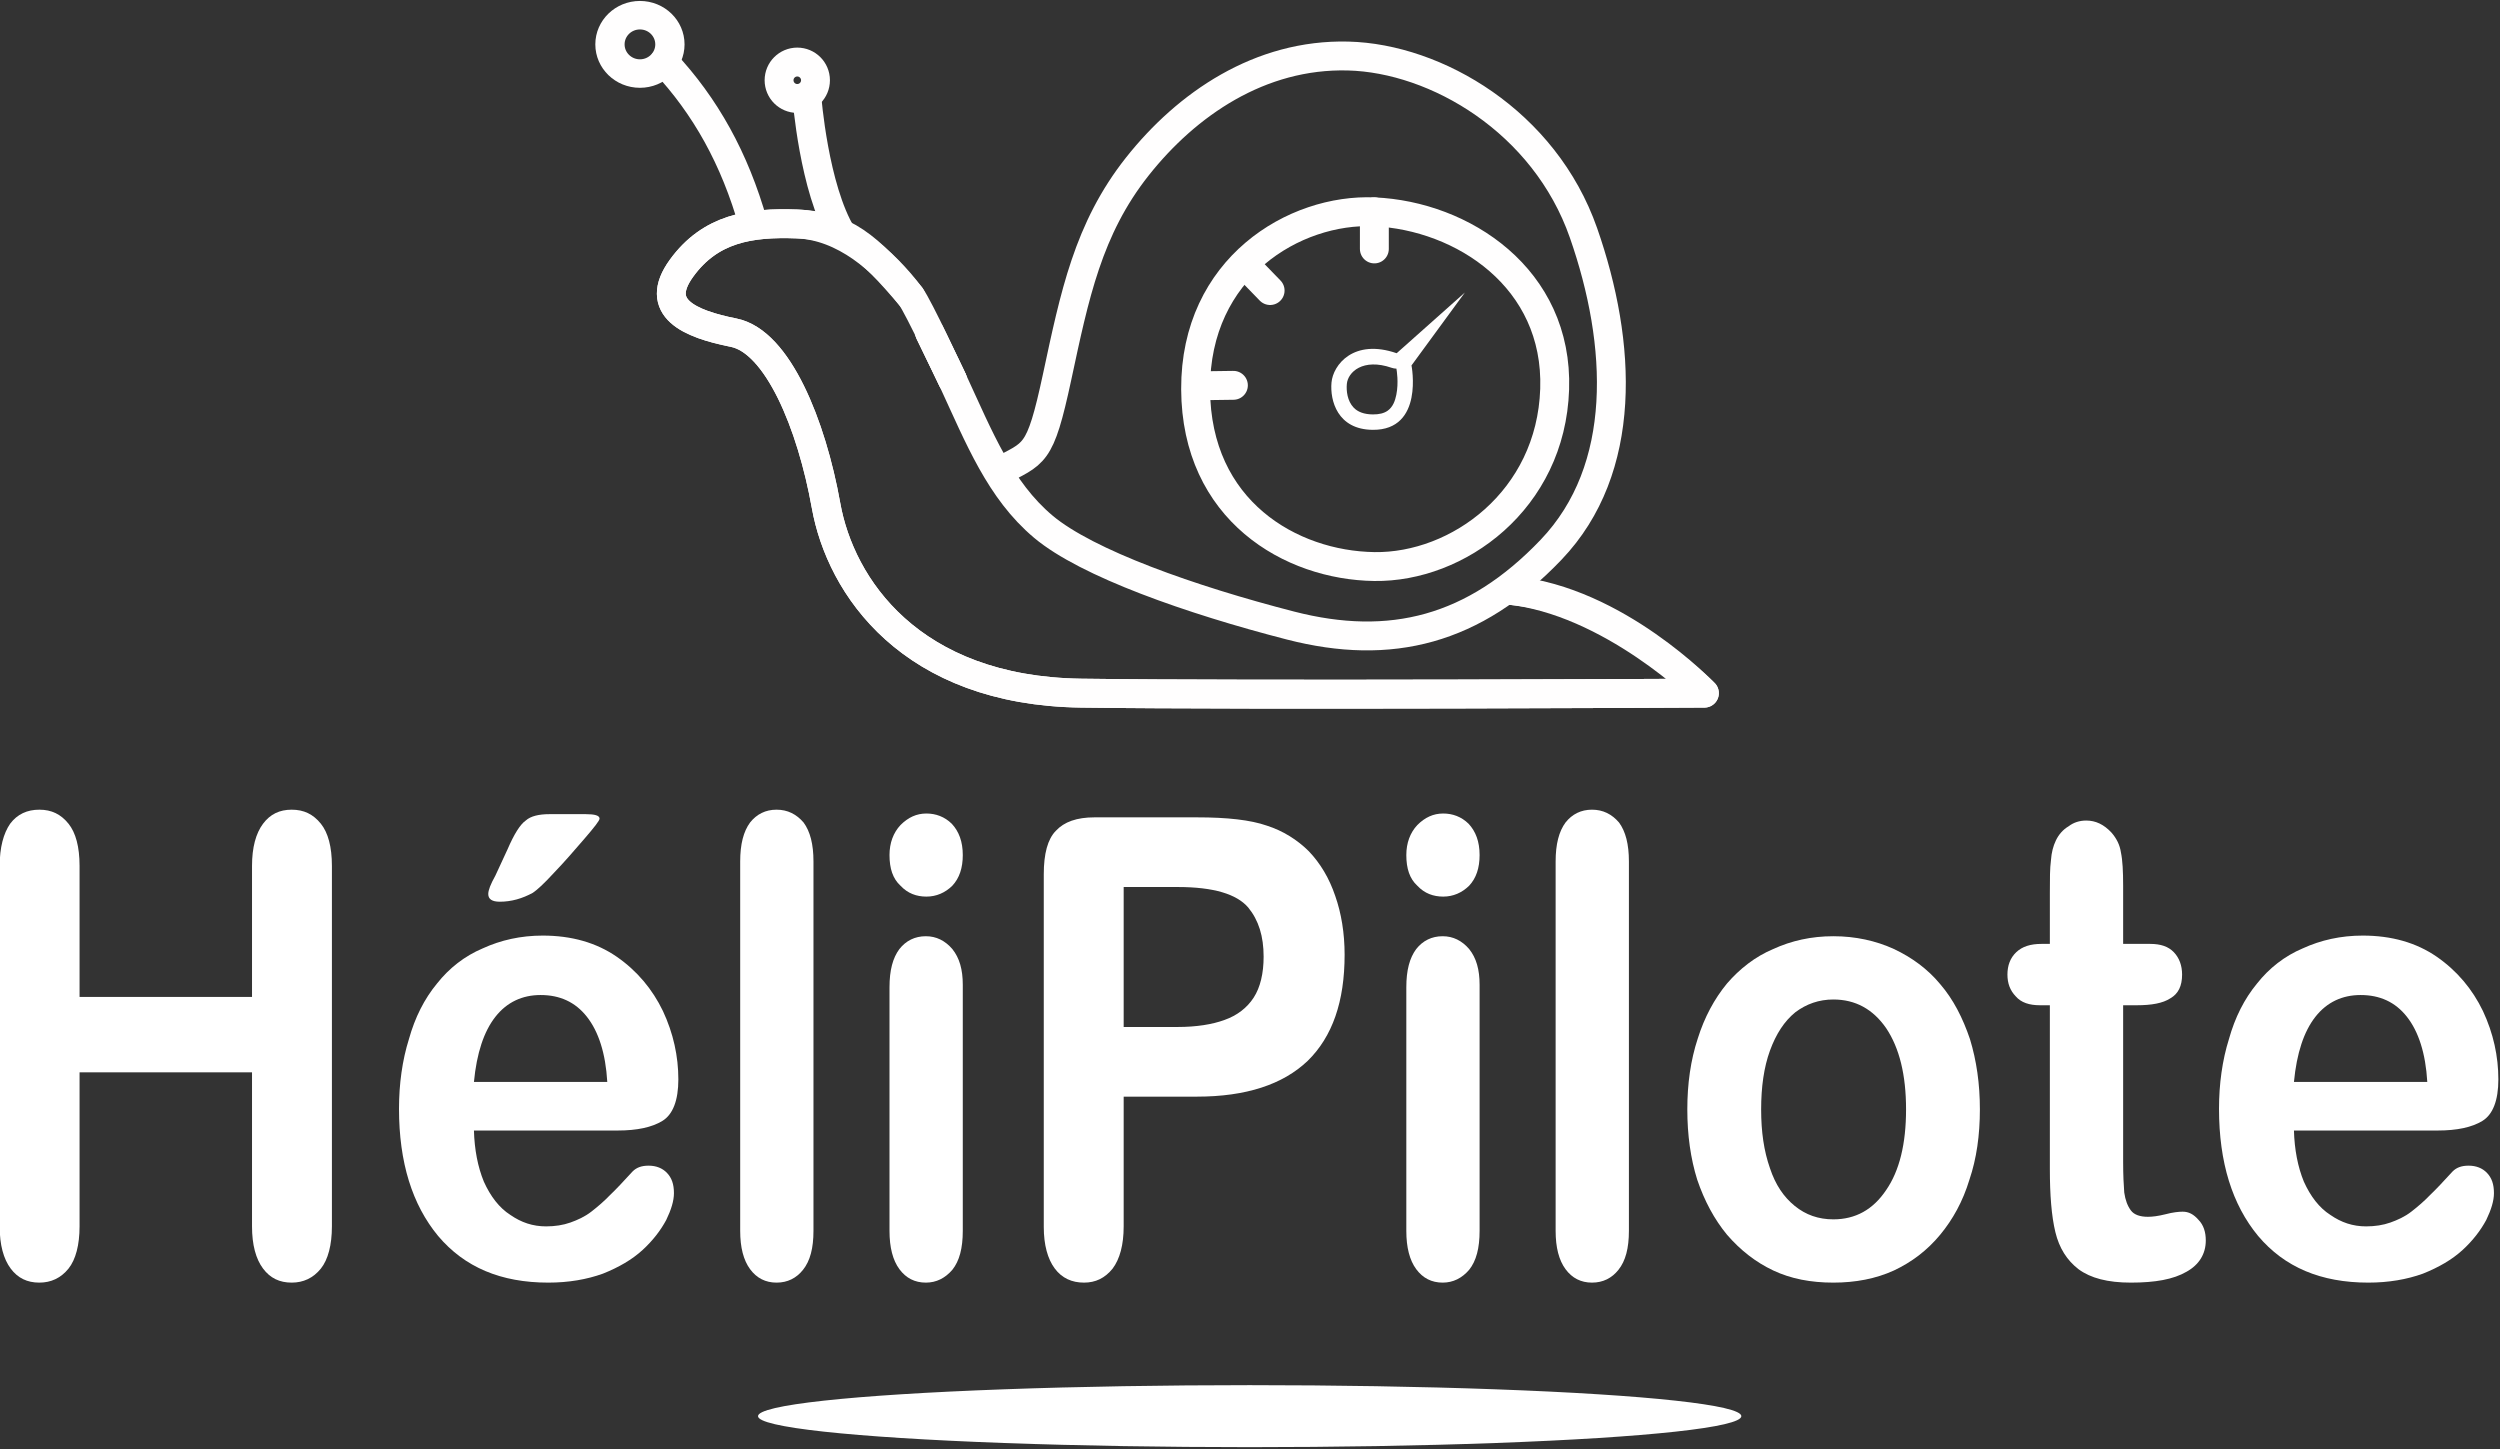 <?xml version="1.0" encoding="UTF-8" standalone="no"?>
<!DOCTYPE svg PUBLIC "-//W3C//DTD SVG 1.1//EN" "http://www.w3.org/Graphics/SVG/1.1/DTD/svg11.dtd">
<svg width="100%" height="100%" viewBox="0 0 433 251" version="1.1" xmlns="http://www.w3.org/2000/svg" xmlns:xlink="http://www.w3.org/1999/xlink" xml:space="preserve" xmlns:serif="http://www.serif.com/" style="fill-rule:evenodd;clip-rule:evenodd;stroke-linecap:round;stroke-linejoin:round;stroke-miterlimit:1.5;">
    <rect x="0" y="0" width="433" height="251" fill="#333333" stroke="none"/>
    <g transform="matrix(0.332,0,0,0.332,38.155,-96.802)">
        <circle cx="301.005" cy="333.441" r="9.5" style="fill:none;stroke:rgb(255,254,254);stroke-width:15.07px;"/>
    </g>
    <g transform="matrix(0.375,0,0,0.365,37.686,-99.857)">
        <circle cx="195.069" cy="294.639" r="13.846" style="fill:none;stroke:rgb(255,254,254);stroke-width:13.52px;"/>
    </g>
    <g transform="matrix(0.332,0,0,0.332,41.98,-93.208)">
        <path d="M220.03,313.108C241.572,336.115 256.837,363.42 266.496,397.578" style="fill:none;stroke:rgb(255,254,254);stroke-width:15.07px;"/>
    </g>
    <g transform="matrix(0.332,0,0,0.332,41.98,-93.208)">
        <path d="M294.492,331.44C294.492,331.44 298.134,379.038 312.836,403.271" style="fill:none;stroke:rgb(255,254,254);stroke-width:15.07px;"/>
    </g>
    <g transform="matrix(0.332,0,0,0.332,41.98,-93.208)">
        <path d="M348.693,435.387C326.171,408.764 313.834,398.496 289.327,397.578C264.82,396.659 244.127,399.948 229.103,420.668C214.079,441.388 233.244,449.712 256.258,454.293C279.271,458.874 296.942,502.278 304.492,544.488C312.041,586.697 348.546,641.134 437.599,642.351C526.651,643.568 762.711,642.351 762.711,642.351C762.711,642.351 716.785,594.149 662.678,588.897" style="fill:none;stroke:rgb(255,254,254);stroke-width:15.07px;"/>
    </g>
    <g transform="matrix(0.332,0,0,0.332,41.98,-93.208)">
        <path d="M369.914,477.757C369.914,477.757 352.734,440.758 348.693,435.387C334.584,416.631 313.834,398.496 289.327,397.578C264.82,396.659 244.127,399.948 229.103,420.668C214.079,441.388 233.244,449.712 256.258,454.293C279.271,458.874 296.942,502.278 304.492,544.488C312.041,586.697 348.546,641.134 437.599,642.351C526.651,643.568 762.711,642.351 762.711,642.351C762.711,642.351 713.89,593.763 659.783,588.512" style="fill:none;stroke:rgb(255,254,254);stroke-width:15.07px;"/>
    </g>
    <g transform="matrix(0.332,0,0,0.332,41.98,-93.208)">
        <path d="M370.44,478.856L358.532,454.293L370.44,478.856Z" style="fill:none;stroke:rgb(255,254,254);stroke-width:15.07px;"/>
    </g>
    <g transform="matrix(0.332,0,0,0.332,41.98,-93.208)">
        <path d="M370.44,478.856L358.532,454.293L370.44,478.856Z" style="fill:none;stroke:rgb(255,254,254);stroke-width:15.07px;"/>
    </g>
    <g transform="matrix(0.332,0,0,0.332,41.98,-93.208)">
        <path d="M394.191,527.071C413.397,516.626 415.951,519.719 425.048,477.358C434.145,434.996 441.12,400.173 466.892,367.616C492.664,335.059 530.847,308.815 576.821,309.971C622.795,311.128 679.356,344.194 699.636,402.228C719.915,460.263 722.975,525.363 682.766,567.503C642.556,609.642 598.936,620.499 546.885,607.108C494.833,593.717 440.571,574.606 417.854,555.53C395.137,536.453 384.33,508.873 370.626,479.275" style="fill:none;stroke:rgb(255,254,254);stroke-width:15.07px;"/>
    </g>
    <g transform="matrix(0.332,0,0,0.332,41.98,-93.208)">
        <path d="M590.54,391.259C548.992,389.412 497.034,420.321 497.289,483.764C497.543,547.207 547.035,575.7 590.54,576.309C634.045,576.919 682.69,541.789 684.602,483.764C686.515,425.739 636.509,393.303 590.54,391.259Z" style="fill:none;stroke:rgb(255,254,254);stroke-width:15.07px;"/>
    </g>
    <g transform="matrix(0.332,0,0,0.332,41.98,-93.208)">
        <path d="M590.54,391.259L590.54,410.616" style="fill:none;stroke:rgb(255,254,254);stroke-width:15.07px;"/>
    </g>
    <g transform="matrix(0.332,0,0,0.332,41.98,-93.208)">
        <path d="M523.816,419.605L536.158,432.324" style="fill:none;stroke:rgb(255,254,254);stroke-width:15.07px;"/>
    </g>
    <g transform="matrix(0.332,0,0,0.332,41.98,-93.208)">
        <path d="M500.312,481.996L517.001,481.765" style="fill:none;stroke:rgb(255,254,254);stroke-width:15.07px;"/>
    </g>
    <g transform="matrix(0.332,0,0,0.332,41.98,-93.208)">
        <path d="M637.746,433.362L609.913,471.392C609.913,471.392 616.572,505.196 589.687,504.986C571.213,504.841 567.361,489.602 568.173,480.34C568.985,471.078 579.739,457.25 602.176,465.022L637.746,433.362ZM602.047,473.061C601.207,473.047 600.362,472.902 599.544,472.619C584.603,467.443 576.723,474.875 576.182,481.042C575.86,484.716 576.42,489.88 579.74,493.391C581.843,495.613 585.109,496.91 589.75,496.946C593.069,496.972 595.605,496.331 597.466,495.013C600.251,493.039 601.374,489.793 602,486.681C603.276,480.343 602.215,473.986 602.047,473.061Z" style="fill:rgb(255,254,254);"/>
    </g>
    <g transform="matrix(0.769,0,0,0.892,-141.482,-453.828)">
        <g transform="matrix(124.096,0,0,124.096,174.104,756.334)">
            <path d="M0.224,-0.64L0.224,-0.435L0.537,-0.435L0.537,-0.64C0.537,-0.669 0.544,-0.691 0.557,-0.706C0.57,-0.721 0.587,-0.728 0.609,-0.728C0.631,-0.728 0.648,-0.721 0.662,-0.706C0.675,-0.692 0.682,-0.67 0.682,-0.64L0.682,-0.076C0.682,-0.047 0.675,-0.024 0.662,-0.01C0.648,0.005 0.63,0.012 0.609,0.012C0.587,0.012 0.57,0.005 0.557,-0.01C0.544,-0.025 0.537,-0.047 0.537,-0.076L0.537,-0.317L0.224,-0.317L0.224,-0.076C0.224,-0.047 0.217,-0.024 0.204,-0.01C0.19,0.005 0.172,0.012 0.151,0.012C0.129,0.012 0.112,0.005 0.099,-0.01C0.086,-0.025 0.079,-0.047 0.079,-0.076L0.079,-0.64C0.079,-0.669 0.086,-0.691 0.098,-0.706C0.111,-0.721 0.129,-0.728 0.151,-0.728C0.173,-0.728 0.19,-0.721 0.204,-0.706C0.217,-0.692 0.224,-0.67 0.224,-0.64Z" style="fill:white;fill-rule:nonzero;"/>
        </g>
        <g transform="matrix(124.096,0,0,124.096,268.388,756.334)">
            <path d="M0.441,-0.226L0.18,-0.226C0.181,-0.196 0.187,-0.169 0.198,-0.146C0.21,-0.123 0.226,-0.105 0.246,-0.094C0.266,-0.082 0.287,-0.076 0.311,-0.076C0.327,-0.076 0.342,-0.078 0.355,-0.082C0.368,-0.086 0.381,-0.091 0.393,-0.099C0.405,-0.107 0.417,-0.116 0.427,-0.125C0.438,-0.134 0.451,-0.146 0.468,-0.162C0.475,-0.168 0.484,-0.171 0.497,-0.171C0.511,-0.171 0.522,-0.167 0.53,-0.16C0.539,-0.152 0.543,-0.142 0.543,-0.128C0.543,-0.116 0.538,-0.102 0.529,-0.086C0.519,-0.07 0.505,-0.054 0.486,-0.039C0.467,-0.024 0.443,-0.012 0.414,-0.002C0.385,0.007 0.352,0.012 0.315,0.012C0.229,0.012 0.163,-0.012 0.115,-0.061C0.068,-0.11 0.044,-0.176 0.044,-0.26C0.044,-0.299 0.05,-0.336 0.062,-0.369C0.073,-0.403 0.09,-0.432 0.113,-0.456C0.135,-0.48 0.163,-0.499 0.196,-0.511C0.229,-0.524 0.265,-0.531 0.305,-0.531C0.357,-0.531 0.402,-0.52 0.439,-0.498C0.476,-0.476 0.504,-0.447 0.523,-0.413C0.542,-0.378 0.551,-0.342 0.551,-0.306C0.551,-0.273 0.541,-0.251 0.522,-0.241C0.503,-0.231 0.476,-0.226 0.441,-0.226ZM0.18,-0.302L0.422,-0.302C0.419,-0.347 0.406,-0.381 0.385,-0.404C0.364,-0.427 0.336,-0.438 0.301,-0.438C0.268,-0.438 0.24,-0.427 0.219,-0.404C0.198,-0.381 0.185,-0.347 0.18,-0.302ZM0.317,-0.721L0.383,-0.721C0.399,-0.721 0.408,-0.719 0.408,-0.714C0.408,-0.711 0.399,-0.701 0.38,-0.682C0.362,-0.664 0.344,-0.646 0.325,-0.629C0.307,-0.612 0.294,-0.602 0.287,-0.598C0.268,-0.589 0.248,-0.584 0.227,-0.584C0.213,-0.584 0.206,-0.588 0.206,-0.596C0.206,-0.602 0.21,-0.611 0.219,-0.625L0.241,-0.666C0.253,-0.69 0.264,-0.705 0.274,-0.711C0.283,-0.718 0.298,-0.721 0.317,-0.721Z" style="fill:white;fill-rule:nonzero;"/>
        </g>
        <g transform="matrix(124.096,0,0,124.096,342.131,756.334)">
            <path d="M0.069,-0.069L0.069,-0.647C0.069,-0.674 0.075,-0.694 0.087,-0.708C0.099,-0.721 0.115,-0.728 0.135,-0.728C0.155,-0.728 0.171,-0.721 0.184,-0.708C0.196,-0.694 0.202,-0.674 0.202,-0.647L0.202,-0.069C0.202,-0.042 0.196,-0.022 0.183,-0.008C0.171,0.005 0.155,0.012 0.135,0.012C0.115,0.012 0.099,0.005 0.087,-0.009C0.075,-0.023 0.069,-0.043 0.069,-0.069Z" style="fill:white;fill-rule:nonzero;"/>
        </g>
        <g transform="matrix(124.096,0,0,124.096,375.76,756.334)">
            <path d="M0.202,-0.454L0.202,-0.069C0.202,-0.042 0.196,-0.022 0.183,-0.008C0.17,0.005 0.154,0.012 0.135,0.012C0.115,0.012 0.099,0.005 0.087,-0.009C0.075,-0.023 0.069,-0.043 0.069,-0.069L0.069,-0.45C0.069,-0.477 0.075,-0.496 0.087,-0.51C0.099,-0.523 0.115,-0.53 0.135,-0.53C0.154,-0.53 0.17,-0.523 0.183,-0.51C0.196,-0.496 0.202,-0.478 0.202,-0.454ZM0.136,-0.592C0.118,-0.592 0.102,-0.597 0.089,-0.609C0.075,-0.62 0.069,-0.636 0.069,-0.657C0.069,-0.676 0.076,-0.692 0.089,-0.704C0.103,-0.716 0.118,-0.722 0.136,-0.722C0.153,-0.722 0.169,-0.717 0.182,-0.706C0.195,-0.694 0.202,-0.678 0.202,-0.657C0.202,-0.637 0.196,-0.621 0.183,-0.609C0.17,-0.598 0.154,-0.592 0.136,-0.592Z" style="fill:white;fill-rule:nonzero;"/>
        </g>
        <g transform="matrix(124.096,0,0,124.096,409.39,756.334)">
            <path d="M0.356,-0.279L0.223,-0.279L0.223,-0.076C0.223,-0.047 0.216,-0.025 0.203,-0.01C0.189,0.005 0.172,0.012 0.151,0.012C0.129,0.012 0.111,0.005 0.098,-0.01C0.085,-0.025 0.078,-0.047 0.078,-0.075L0.078,-0.627C0.078,-0.659 0.085,-0.682 0.1,-0.695C0.115,-0.709 0.138,-0.716 0.17,-0.716L0.356,-0.716C0.411,-0.716 0.453,-0.712 0.483,-0.703C0.512,-0.695 0.538,-0.681 0.559,-0.663C0.58,-0.644 0.596,-0.621 0.607,-0.593C0.618,-0.566 0.624,-0.535 0.624,-0.501C0.624,-0.428 0.602,-0.373 0.557,-0.335C0.512,-0.298 0.445,-0.279 0.356,-0.279ZM0.321,-0.607L0.223,-0.607L0.223,-0.388L0.321,-0.388C0.355,-0.388 0.384,-0.392 0.406,-0.399C0.429,-0.406 0.447,-0.418 0.459,-0.434C0.471,-0.45 0.477,-0.472 0.477,-0.498C0.477,-0.53 0.468,-0.555 0.449,-0.575C0.428,-0.596 0.386,-0.607 0.321,-0.607Z" style="fill:white;fill-rule:nonzero;"/>
        </g>
        <g transform="matrix(124.096,0,0,124.096,492.161,756.334)">
            <path d="M0.202,-0.454L0.202,-0.069C0.202,-0.042 0.196,-0.022 0.183,-0.008C0.17,0.005 0.154,0.012 0.135,0.012C0.115,0.012 0.099,0.005 0.087,-0.009C0.075,-0.023 0.069,-0.043 0.069,-0.069L0.069,-0.45C0.069,-0.477 0.075,-0.496 0.087,-0.51C0.099,-0.523 0.115,-0.53 0.135,-0.53C0.154,-0.53 0.17,-0.523 0.183,-0.51C0.196,-0.496 0.202,-0.478 0.202,-0.454ZM0.136,-0.592C0.118,-0.592 0.102,-0.597 0.089,-0.609C0.075,-0.62 0.069,-0.636 0.069,-0.657C0.069,-0.676 0.076,-0.692 0.089,-0.704C0.103,-0.716 0.118,-0.722 0.136,-0.722C0.153,-0.722 0.169,-0.717 0.182,-0.706C0.195,-0.694 0.202,-0.678 0.202,-0.657C0.202,-0.637 0.196,-0.621 0.183,-0.609C0.17,-0.598 0.154,-0.592 0.136,-0.592Z" style="fill:white;fill-rule:nonzero;"/>
        </g>
        <g transform="matrix(124.096,0,0,124.096,525.79,756.334)">
            <path d="M0.069,-0.069L0.069,-0.647C0.069,-0.674 0.075,-0.694 0.087,-0.708C0.099,-0.721 0.115,-0.728 0.135,-0.728C0.155,-0.728 0.171,-0.721 0.184,-0.708C0.196,-0.694 0.202,-0.674 0.202,-0.647L0.202,-0.069C0.202,-0.042 0.196,-0.022 0.183,-0.008C0.171,0.005 0.155,0.012 0.135,0.012C0.115,0.012 0.099,0.005 0.087,-0.009C0.075,-0.023 0.069,-0.043 0.069,-0.069Z" style="fill:white;fill-rule:nonzero;"/>
        </g>
        <g transform="matrix(124.096,0,0,124.096,559.42,756.334)">
            <path d="M0.568,-0.259C0.568,-0.219 0.562,-0.182 0.549,-0.149C0.537,-0.115 0.519,-0.087 0.496,-0.063C0.472,-0.038 0.444,-0.02 0.412,-0.007C0.379,0.006 0.342,0.012 0.302,0.012C0.261,0.012 0.225,0.006 0.193,-0.007C0.161,-0.02 0.133,-0.039 0.109,-0.063C0.086,-0.087 0.068,-0.116 0.055,-0.149C0.043,-0.182 0.037,-0.219 0.037,-0.259C0.037,-0.299 0.043,-0.336 0.056,-0.37C0.068,-0.403 0.086,-0.432 0.109,-0.456C0.132,-0.479 0.16,-0.498 0.193,-0.51C0.226,-0.523 0.262,-0.53 0.302,-0.53C0.342,-0.53 0.379,-0.523 0.412,-0.51C0.444,-0.497 0.473,-0.479 0.496,-0.455C0.52,-0.431 0.537,-0.402 0.55,-0.369C0.562,-0.335 0.568,-0.299 0.568,-0.259ZM0.434,-0.259C0.434,-0.313 0.422,-0.355 0.398,-0.386C0.374,-0.416 0.342,-0.431 0.302,-0.431C0.276,-0.431 0.253,-0.424 0.233,-0.411C0.213,-0.397 0.198,-0.377 0.187,-0.351C0.176,-0.325 0.171,-0.294 0.171,-0.259C0.171,-0.224 0.176,-0.194 0.187,-0.167C0.197,-0.141 0.212,-0.122 0.232,-0.108C0.252,-0.094 0.275,-0.087 0.302,-0.087C0.342,-0.087 0.374,-0.102 0.398,-0.133C0.422,-0.163 0.434,-0.205 0.434,-0.259Z" style="fill:white;fill-rule:nonzero;"/>
        </g>
        <g transform="matrix(124.096,0,0,124.096,634.374,756.334)">
            <path d="M0.076,-0.518L0.091,-0.518L0.091,-0.598C0.091,-0.62 0.091,-0.636 0.093,-0.649C0.094,-0.661 0.097,-0.671 0.102,-0.68C0.107,-0.689 0.115,-0.697 0.125,-0.702C0.134,-0.708 0.145,-0.711 0.157,-0.711C0.174,-0.711 0.189,-0.705 0.203,-0.692C0.212,-0.683 0.218,-0.673 0.22,-0.661C0.223,-0.649 0.224,-0.631 0.224,-0.609L0.224,-0.518L0.273,-0.518C0.292,-0.518 0.306,-0.514 0.316,-0.505C0.326,-0.496 0.331,-0.484 0.331,-0.47C0.331,-0.452 0.324,-0.44 0.31,-0.433C0.296,-0.425 0.275,-0.422 0.249,-0.422L0.224,-0.422L0.224,-0.177C0.224,-0.156 0.225,-0.14 0.226,-0.129C0.228,-0.117 0.232,-0.108 0.238,-0.101C0.244,-0.094 0.255,-0.091 0.269,-0.091C0.277,-0.091 0.287,-0.092 0.301,-0.095C0.314,-0.098 0.325,-0.099 0.332,-0.099C0.343,-0.099 0.352,-0.095 0.361,-0.086C0.37,-0.078 0.374,-0.067 0.374,-0.054C0.374,-0.033 0.362,-0.016 0.339,-0.005C0.315,0.007 0.282,0.012 0.238,0.012C0.196,0.012 0.165,0.005 0.143,-0.009C0.122,-0.023 0.108,-0.042 0.101,-0.067C0.094,-0.092 0.091,-0.125 0.091,-0.166L0.091,-0.422L0.073,-0.422C0.054,-0.422 0.039,-0.426 0.029,-0.436C0.019,-0.445 0.014,-0.456 0.014,-0.47C0.014,-0.484 0.019,-0.496 0.03,-0.505C0.041,-0.514 0.056,-0.518 0.076,-0.518Z" style="fill:white;fill-rule:nonzero;"/>
        </g>
        <g transform="matrix(124.096,0,0,124.096,678.304,756.334)">
            <path d="M0.441,-0.226L0.18,-0.226C0.181,-0.196 0.187,-0.169 0.198,-0.146C0.21,-0.123 0.226,-0.105 0.246,-0.094C0.266,-0.082 0.287,-0.076 0.311,-0.076C0.327,-0.076 0.342,-0.078 0.355,-0.082C0.368,-0.086 0.381,-0.091 0.393,-0.099C0.405,-0.107 0.417,-0.116 0.427,-0.125C0.438,-0.134 0.451,-0.146 0.468,-0.162C0.475,-0.168 0.484,-0.171 0.497,-0.171C0.511,-0.171 0.522,-0.167 0.53,-0.16C0.539,-0.152 0.543,-0.142 0.543,-0.128C0.543,-0.116 0.538,-0.102 0.529,-0.086C0.519,-0.07 0.505,-0.054 0.486,-0.039C0.467,-0.024 0.443,-0.012 0.414,-0.002C0.385,0.007 0.352,0.012 0.315,0.012C0.229,0.012 0.163,-0.012 0.115,-0.061C0.068,-0.11 0.044,-0.176 0.044,-0.26C0.044,-0.299 0.05,-0.336 0.062,-0.369C0.073,-0.403 0.09,-0.432 0.113,-0.456C0.135,-0.48 0.163,-0.499 0.196,-0.511C0.229,-0.524 0.265,-0.531 0.305,-0.531C0.357,-0.531 0.402,-0.52 0.439,-0.498C0.476,-0.476 0.504,-0.447 0.523,-0.413C0.542,-0.378 0.551,-0.342 0.551,-0.306C0.551,-0.273 0.541,-0.251 0.522,-0.241C0.503,-0.231 0.476,-0.226 0.441,-0.226ZM0.18,-0.302L0.422,-0.302C0.419,-0.347 0.406,-0.381 0.385,-0.404C0.364,-0.427 0.336,-0.438 0.301,-0.438C0.268,-0.438 0.24,-0.427 0.219,-0.404C0.198,-0.381 0.185,-0.347 0.18,-0.302Z" style="fill:white;fill-rule:nonzero;"/>
        </g>
    </g>
    <g transform="matrix(1,0,0,1,-329.524,-485.184)">
        <ellipse cx="545.968" cy="730.462" rx="85.156" ry="5.369" style="fill:white;"/>
    </g>
</svg>
